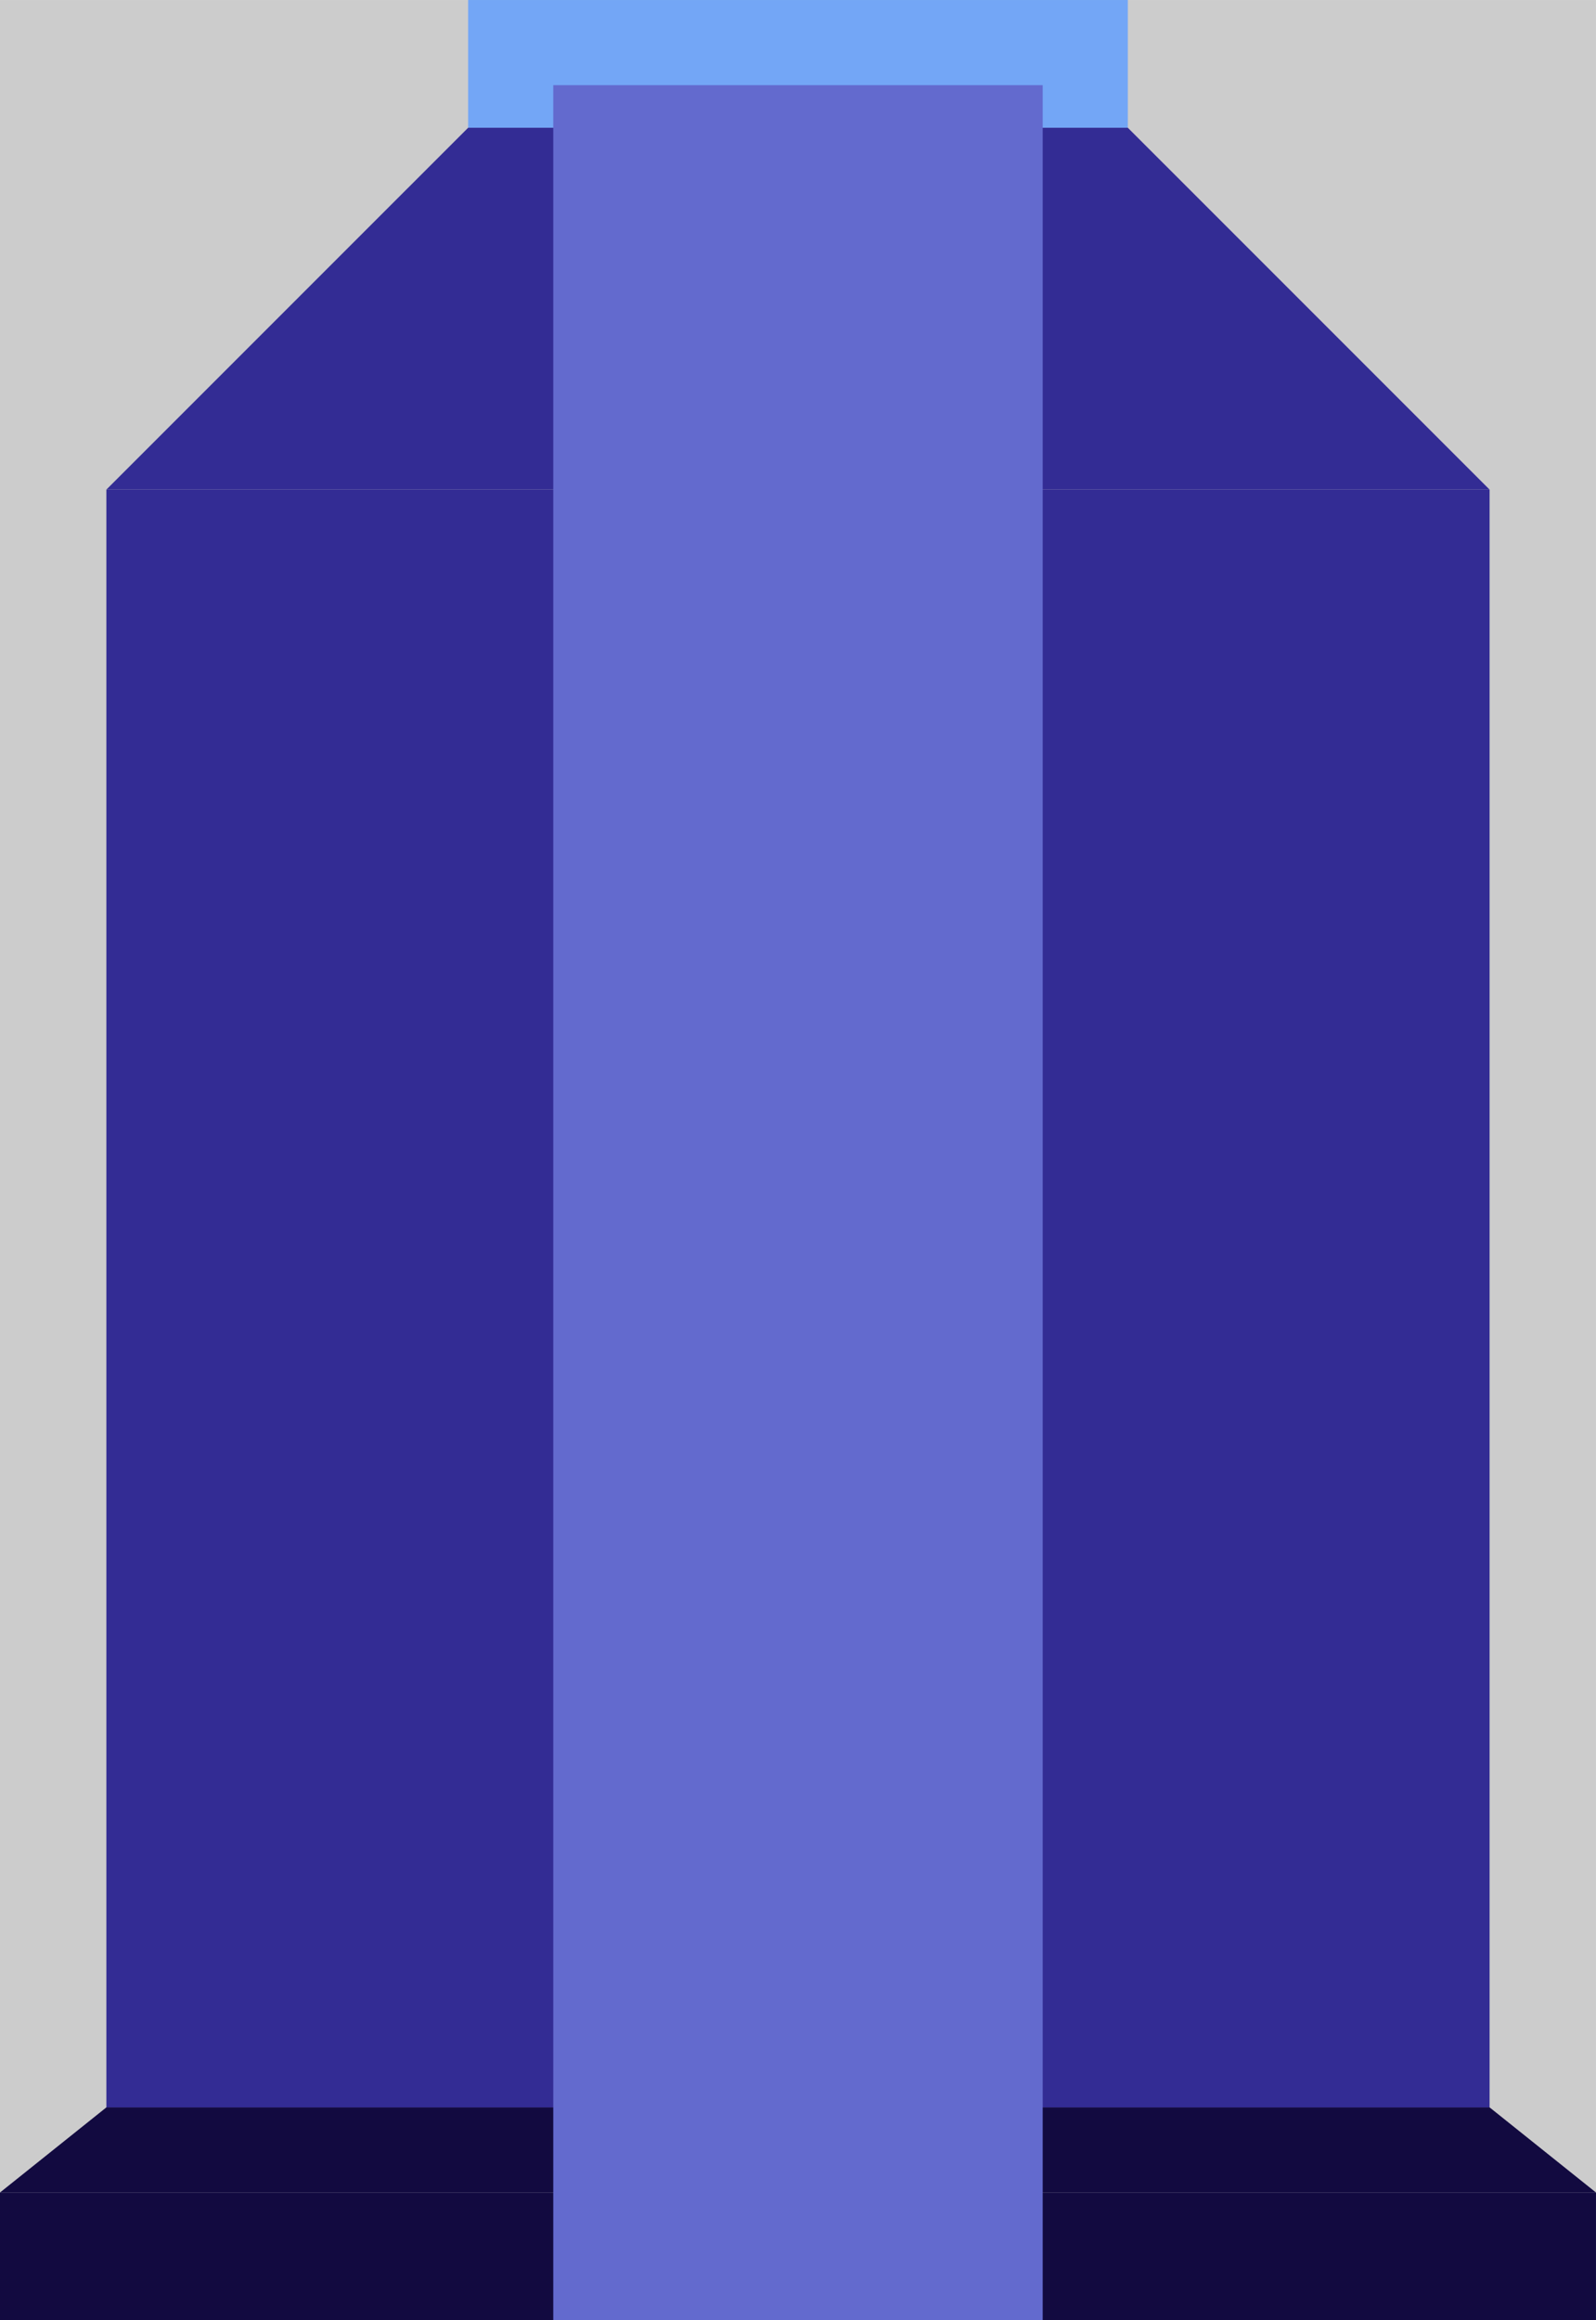 <?xml version="1.0" encoding="UTF-8" standalone="no"?>
<!-- Created with Inkscape (http://www.inkscape.org/) -->

<svg
   xmlns:dc="http://purl.org/dc/elements/1.1/"
   xmlns:cc="http://creativecommons.org/ns#"
   xmlns:rdf="http://www.w3.org/1999/02/22-rdf-syntax-ns#"
   xmlns:svg="http://www.w3.org/2000/svg"
   xmlns="http://www.w3.org/2000/svg"
   xmlns:sodipodi="http://sodipodi.sourceforge.net/DTD/sodipodi-0.dtd"
   xmlns:inkscape="http://www.inkscape.org/namespaces/inkscape"
   width="75mm"
   height="109mm"
   viewBox="0 0 75 109"
   id="svg4431"
   version="1.1"
   inkscape:version="0.91+devel r13770 custom"
   sodipodi:docname="grosse-garnspule.svg">
  <defs
     id="defs4433" />
  <sodipodi:namedview
     id="base"
     pagecolor="#ffffff"
     bordercolor="#666666"
     borderopacity="1.0"
     inkscape:pageopacity="0.0"
     inkscape:pageshadow="2"
     inkscape:zoom="0.49497475"
     inkscape:cx="113.82147"
     inkscape:cy="106.67356"
     inkscape:document-units="mm"
     inkscape:current-layer="layer1"
     showgrid="false"
     fit-margin-top="0"
     fit-margin-left="0"
     fit-margin-right="0"
     fit-margin-bottom="0"
     inkscape:window-width="716"
     inkscape:window-height="861"
     inkscape:window-x="720"
     inkscape:window-y="18"
     inkscape:window-maximized="0" />
  <g
     inkscape:label="Layer 1"
     inkscape:groupmode="layer"
     id="layer1"
     transform="translate(45.815,-5.238)">
    <g
       id="g4200"
       transform="translate(-120.277,206.554)">
      <g
         id="g4193">
        <path
           sodipodi:nodetypes="ccccc"
           inkscape:connector-curvature="0"
           id="path4921"
           d="M 74.461,-201.315 L 149.461,-201.315 L 149.461,-92.315 L 74.461,-92.315 Z"
           style="color:#000000;clip-rule:nonzero;display:inline;overflow:visible;visibility:visible;opacity:1;isolation:auto;mix-blend-mode:normal;color-interpolation:sRGB;color-interpolation-filters:linearRGB;fill:#cccccc;fill-opacity:1;fill-rule:nonzero;stroke:none;stroke-width:1;stroke-linecap:round;stroke-linejoin:miter;stroke-miterlimit:4;stroke-dasharray:none;stroke-dashoffset:0;stroke-opacity:1;marker:none;paint-order:normal;color-rendering:auto;image-rendering:auto;shape-rendering:auto;text-rendering:auto;enable-background:accumulate" />
        <path
           style="color:#000000;clip-rule:nonzero;display:inline;overflow:visible;visibility:visible;opacity:1;isolation:auto;mix-blend-mode:normal;color-interpolation:sRGB;color-interpolation-filters:linearRGB;fill:#120a40;fill-opacity:1;fill-rule:nonzero;stroke:none;stroke-width:1;stroke-linecap:round;stroke-linejoin:miter;stroke-miterlimit:4;stroke-dasharray:none;stroke-dashoffset:0;stroke-opacity:1;marker:none;paint-order:normal;color-rendering:auto;image-rendering:auto;shape-rendering:auto;text-rendering:auto;enable-background:accumulate"
           d="M 74.461,-98.315 L 149.461,-98.315 L 149.461,-92.315 L 74.461,-92.315 Z"
           id="rect4181"
           inkscape:connector-curvature="0"
           sodipodi:nodetypes="ccccc" />
        <path
           style="color:#000000;clip-rule:nonzero;display:inline;overflow:visible;visibility:visible;opacity:1;isolation:auto;mix-blend-mode:normal;color-interpolation:sRGB;color-interpolation-filters:linearRGB;fill:#332c94;fill-opacity:1;fill-rule:nonzero;stroke:none;stroke-width:1;stroke-linecap:round;stroke-linejoin:miter;stroke-miterlimit:4;stroke-dasharray:none;stroke-dashoffset:0;stroke-opacity:1;marker:none;paint-order:normal;color-rendering:auto;image-rendering:auto;shape-rendering:auto;text-rendering:auto;enable-background:accumulate"
           d="M 79.461,-178.315 L 144.461,-178.315 L 144.461,-102.315 L 79.461,-102.315 Z"
           id="rect4183"
           inkscape:connector-curvature="0"
           sodipodi:nodetypes="ccccc" />
        <path
           style="opacity:1;fill:#120a40;fill-opacity:1;fill-rule:evenodd;stroke:none;stroke-width:1.2;stroke-linecap:butt;stroke-linejoin:miter;stroke-miterlimit:4;stroke-dasharray:none;stroke-dashoffset:0;stroke-opacity:1;marker:none;paint-order:normal"
           d="M 74.461,-98.315 L 79.461,-102.315 L 144.461,-102.315 L 149.461,-98.315 Z"
           id="path4185"
           inkscape:connector-curvature="0"
           sodipodi:nodetypes="ccccc" />
        <path
           sodipodi:nodetypes="ccccc"
           inkscape:connector-curvature="0"
           id="path4189"
           d="M 96.461,-201.315 L 127.461,-201.315 L 127.461,-195.315 L 96.461,-195.315 Z"
           style="color:#000000;clip-rule:nonzero;display:inline;overflow:visible;visibility:visible;opacity:1;isolation:auto;mix-blend-mode:normal;color-interpolation:sRGB;color-interpolation-filters:linearRGB;fill:#73a6f6;fill-opacity:1;fill-rule:nonzero;stroke:none;stroke-width:1;stroke-linecap:round;stroke-linejoin:miter;stroke-miterlimit:4;stroke-dasharray:none;stroke-dashoffset:0;stroke-opacity:1;marker:none;paint-order:normal;color-rendering:auto;image-rendering:auto;shape-rendering:auto;text-rendering:auto;enable-background:accumulate" />
        <path
           style="opacity:1;fill:#332c94;fill-opacity:1;fill-rule:evenodd;stroke:none;stroke-width:1.2;stroke-linecap:butt;stroke-linejoin:miter;stroke-miterlimit:4;stroke-dasharray:none;stroke-dashoffset:0;stroke-opacity:1;marker:none;paint-order:normal"
           d="M 79.461,-178.315 L 96.461,-195.315 L 127.461,-195.315 L 144.461,-178.315 Z"
           id="path4191"
           inkscape:connector-curvature="0"
           sodipodi:nodetypes="ccccc" />
      </g>
      <path
         style="color:#000000;clip-rule:nonzero;display:inline;overflow:visible;visibility:visible;opacity:1;isolation:auto;mix-blend-mode:normal;color-interpolation:sRGB;color-interpolation-filters:linearRGB;fill:#636ace;fill-opacity:1;fill-rule:nonzero;stroke:none;stroke-width:1;stroke-linecap:round;stroke-linejoin:miter;stroke-miterlimit:4;stroke-dasharray:none;stroke-dashoffset:0;stroke-opacity:1;marker:none;paint-order:normal;color-rendering:auto;image-rendering:auto;shape-rendering:auto;text-rendering:auto;enable-background:accumulate"
         d="M 100.461,-197.315 L 123.461,-197.315 L 123.461,-92.315 L 100.461,-92.315 Z"
         id="rect4208"
         inkscape:connector-curvature="0" />
    </g>
  </g>
</svg>
